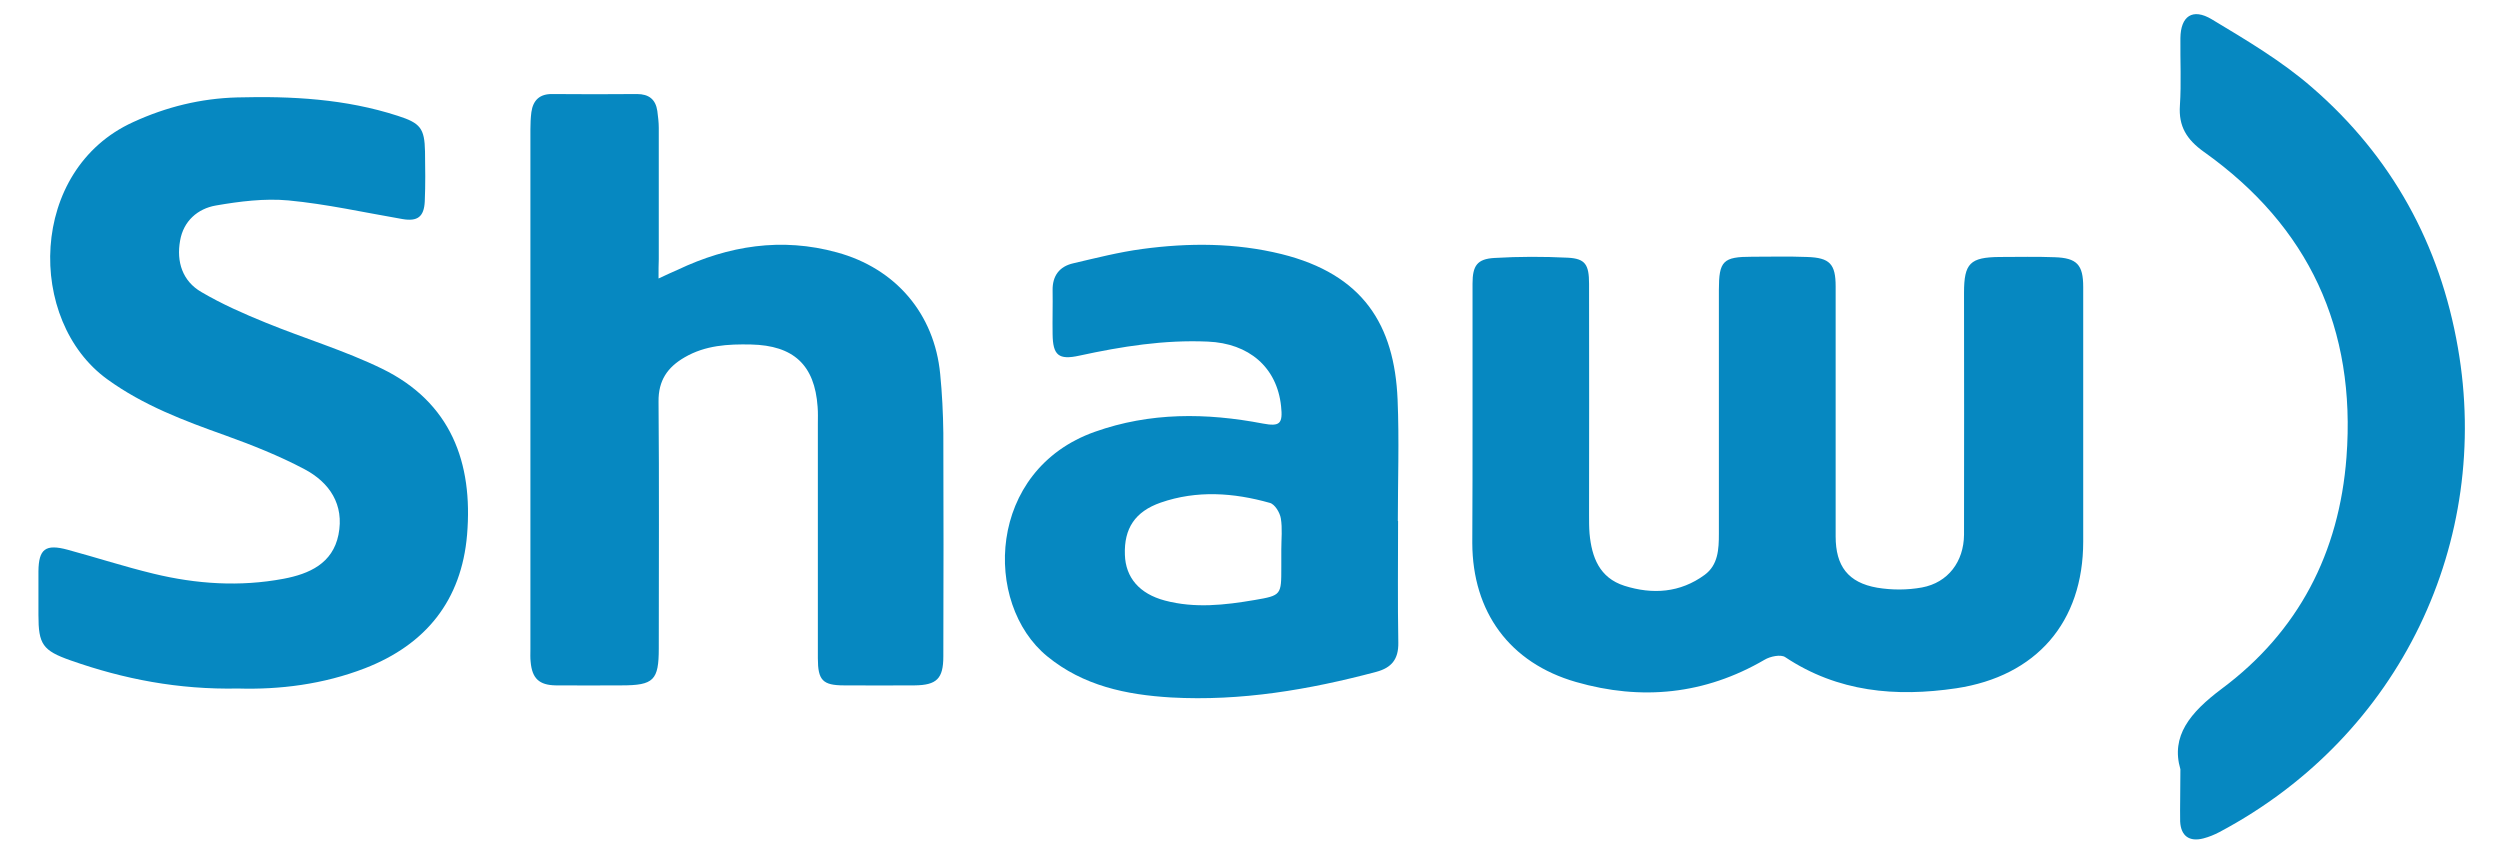 <?xml version="1.0" encoding="utf-8"?>
<!-- Generator: Adobe Illustrator 26.5.3, SVG Export Plug-In . SVG Version: 6.00 Build 0)  -->
<svg version="1.1" id="Layer_1" xmlns="http://www.w3.org/2000/svg" xmlns:xlink="http://www.w3.org/1999/xlink" x="0px" y="0px"
	 viewBox="0 0 1034.1 353.5" style="enable-background:new 0 0 1034.1 353.5;" xml:space="preserve">
<style type="text/css">
	.st0{fill:#0688C1;}
</style>
<path class="st0" d="M609.1,172.9c0-18.5,0-37,0-55.6c0-7.4,1.9-10.2,9.1-10.6c10.1-0.6,20.3-0.6,30.4-0.1c7.1,0.4,8.7,2.8,8.7,10.8
	c0.1,31.9,0,63.7,0,95.6c0,2.6,0,5.2,0.2,7.7c0.9,9.8,4.1,18.3,14.4,21.6c11.7,3.7,23.1,2.9,33.2-4.5c5.6-4.1,5.9-10.6,5.9-17
	c0-33.6,0-67.2,0-100.8c0-12.1,1.7-13.8,13.8-13.8c7.6,0,15.1-0.2,22.7,0.1c9.4,0.3,11.8,2.9,11.8,12.2c0,34.5,0,68.9,0,103.4
	c0,12.2,5.1,19.1,17.2,21.2c6,1,12.5,1,18.5-0.1c10.8-2,17.3-10.7,17.4-21.8c0.1-33.4,0-66.8,0-100.1c0-12.2,2.5-14.7,14.8-14.8
	c7.6,0,15.1-0.2,22.7,0.1c9.2,0.3,11.8,3.1,11.8,12.3c0,35.1,0,70.2,0,105.3c0,33.4-19.4,55.7-52.5,60.7c-25,3.7-49,1.6-70.8-12.9
	c-1.8-1.2-6.2-0.3-8.5,1.1c-24.7,14.4-50.9,17-78,9.2c-27.5-7.9-42.8-29-42.9-57.5C609.1,207.3,609.1,190.1,609.1,172.9z"/>
<path class="st0" d="M272.4,115.2c3.4-1.6,5.6-2.6,7.9-3.6c21.1-10,43-13.5,65.9-7.2c24.2,6.6,40.3,25.3,42.7,50.3
	c0.8,8.1,1.2,16.3,1.3,24.4c0.1,30.8,0.1,61.6,0,92.4c0,9.2-2.7,11.9-11.9,12c-9.7,0-19.4,0.1-29.1,0c-8.9,0-10.9-2.1-10.9-11.2
	c0-32.3,0-64.6,0-96.9c0-2.4,0.1-4.7-0.1-7.1c-1.2-17.4-10-25.4-27.5-25.8c-9.6-0.2-18.9,0.3-27.5,5.3c-7.1,4.1-10.9,9.6-10.8,18.3
	c0.3,34,0.1,68,0.1,102.1c0,13.2-2.1,15.3-15.4,15.3c-9.1,0-18.1,0.1-27.2,0c-6.9-0.1-9.8-2.9-10.4-9.7c-0.2-1.7-0.1-3.4-0.1-5.2
	c0-71.7,0-143.4,0-215.1c0-2.4,0.1-4.7,0.4-7.1c0.7-5,3.5-7.6,8.7-7.5c11.7,0.1,23.3,0.1,35,0c4.9,0,7.7,2.2,8.4,7
	c0.3,2.3,0.6,4.7,0.6,7c0,18.1,0,36.2,0,54.3C272.4,109.4,272.4,111.7,272.4,115.2z"/>
<path class="st0" d="M98.5,284.8c-24.8,0.5-47.3-3.9-69.2-11.6c-11.7-4.1-13.4-6.7-13.4-18.8c0-6,0-12.1,0-18.1
	c0.1-9.2,2.9-11.4,12.1-8.9c11.8,3.2,23.5,7,35.5,9.9c17.7,4.3,35.7,5.5,53.8,2.1c10.6-2,20.3-6.3,22.7-18.2
	c2.5-12.5-3.7-21.7-14.2-27.2c-10.4-5.5-21.5-9.9-32.6-13.9c-17.1-6.1-33.9-12.4-48.8-23.2C10.9,132.7,11.7,70.2,55.1,50.5
	c13.7-6.3,28-9.8,43-10.2c22.5-0.6,44.8,0.6,66.4,7.6c9.4,3,11.1,5.2,11.3,14.7c0.1,6.9,0.2,13.8-0.1,20.7c-0.3,6.4-3,8.4-9.3,7.3
	c-15.7-2.7-31.3-6.2-47.1-7.7c-9.9-0.9-20.2,0.4-30,2.1c-7.5,1.3-13.4,6.4-14.8,14.5c-1.6,8.8,1,16.8,8.8,21.3
	c8.5,5,17.6,9,26.7,12.7c15.9,6.5,32.6,11.5,48,19c28.5,13.9,37.7,38.8,35.2,68.7c-2.3,27.1-17,45.4-42.2,55.2
	C133.7,283.1,115.6,285.3,98.5,284.8z"/>
<path class="st0" d="M578.3,215.5c0,16.8-0.2,33.6,0.1,50.4c0.1,6.8-2.8,10.3-9.1,12c-27.8,7.4-56,12.2-84.9,10.6
	c-18.5-1.1-36.3-4.8-51.2-17c-26.7-21.8-25-77.1,19.7-92.9c22.8-8.1,46-7.9,69.5-3.4c7,1.3,8.3,0.1,7.5-7.2
	c-1.7-16.1-13.3-26-30.3-26.7c-18-0.8-35.6,2-53.1,5.8c-8.6,1.9-11-0.1-11.1-8.9c-0.1-6,0.1-12.1,0-18.1c-0.1-6,2.8-9.9,8.6-11.2
	c9.4-2.2,18.8-4.6,28.4-5.9c19.3-2.6,38.6-2.6,57.7,2.1c33.7,8.4,46.7,29.2,48,60.2c0.7,16.8,0.1,33.6,0.1,50.4
	C578.2,215.5,578.2,215.5,578.3,215.5z M530,227.3C530,227.3,529.9,227.3,530,227.3c0-4.3,0.5-8.7-0.2-12.9
	c-0.4-2.4-2.5-5.9-4.6-6.4c-14.9-4.2-30.1-5.3-45.1-0.1c-10.6,3.7-15.2,10.7-14.8,21.6c0.3,9.4,6,16.1,16.5,18.9
	c12.4,3.3,24.8,1.9,37.1-0.2c11.2-1.9,11.1-2.1,11.1-13.7C530,232,530,229.7,530,227.3z"/>
<path class="st0" d="M901.9,318.2c-4-13.7,3.9-23.4,17.1-33.3c31.7-23.6,48.6-56.2,51.6-95.8c4-53.1-15.5-95.4-59-126.3
	c-7.1-5.1-10.5-10.5-9.9-19.2c0.6-9.2,0.1-18.5,0.2-27.8c0.1-9.1,5-12.6,13-7.8c14.3,8.6,29,17.3,41.5,28.2
	c32.9,28.5,52.9,64.9,60.3,107.7c13.9,79.6-23.3,160.3-98.7,200.3c-2.1,1.1-4.3,2-6.6,2.6c-5.8,1.5-9.3-1-9.6-7
	C901.7,333.7,901.9,327.4,901.9,318.2z"/>
</svg>
